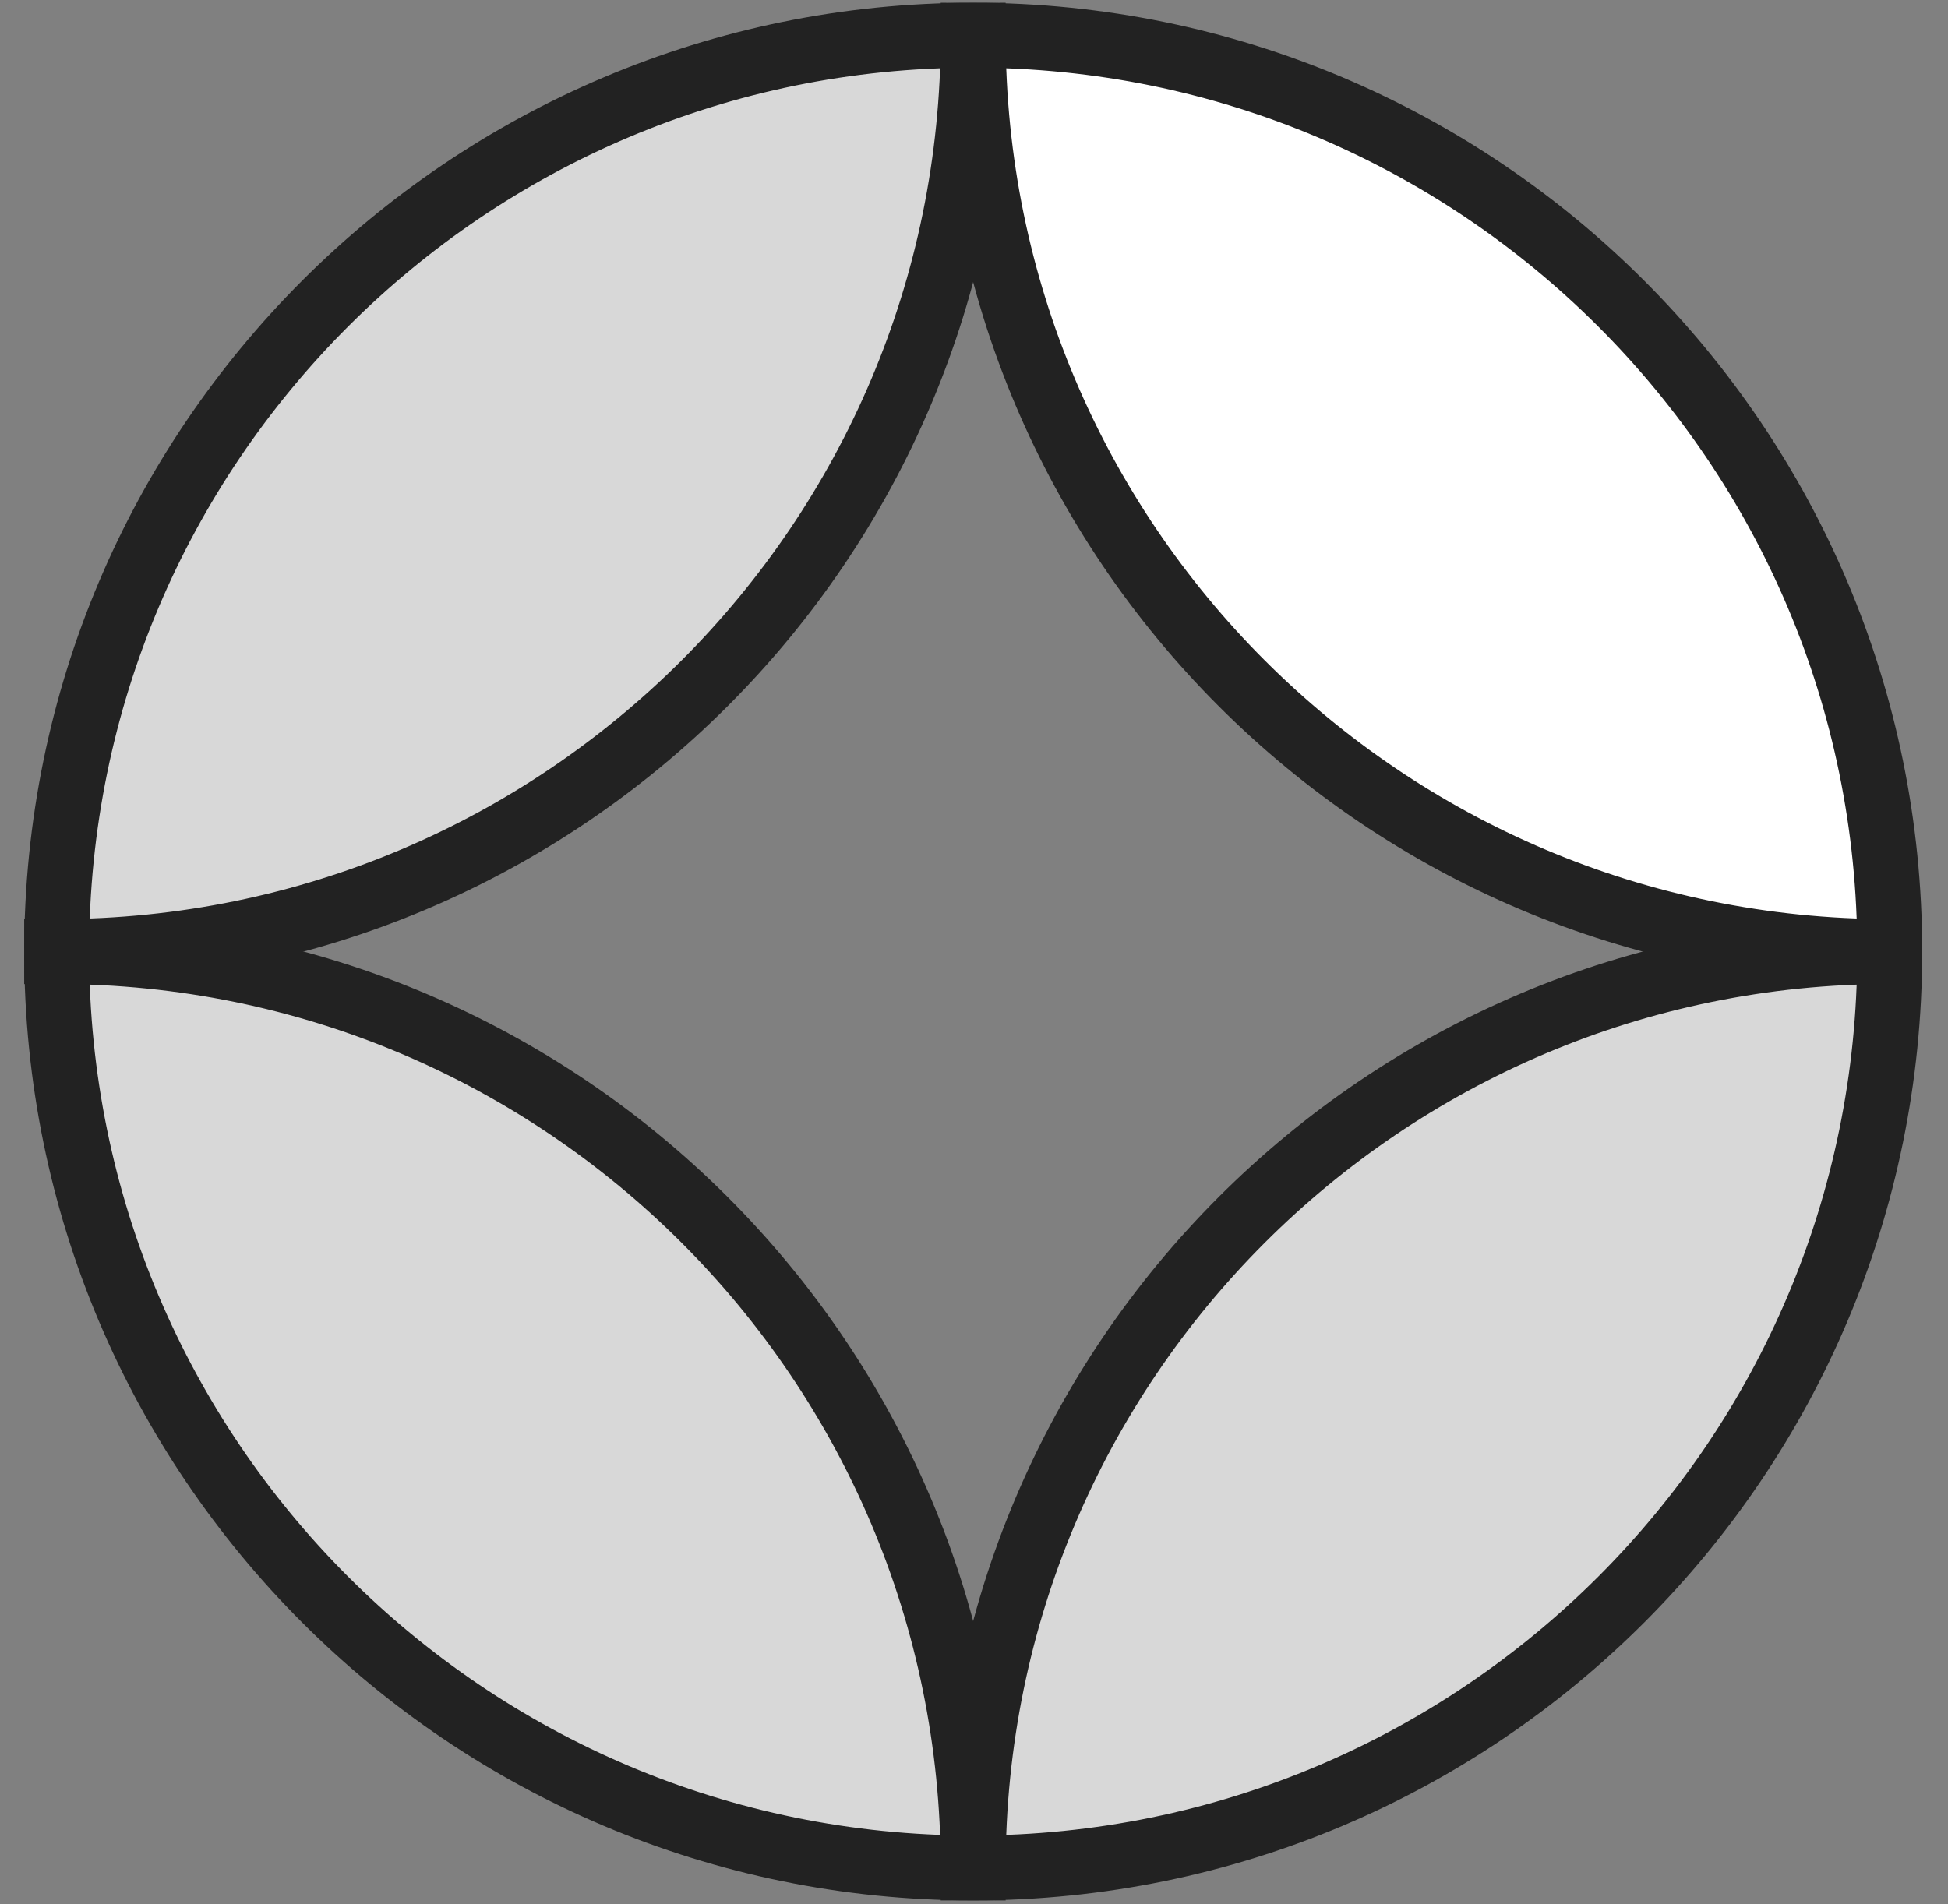 <svg width="45" height="44" viewBox="0 0 45 44" fill="none" xmlns="http://www.w3.org/2000/svg">
<rect x="0" y="0" width="45" height="44" fill="#808080" stroke="none"/>
<path d="M1.309 21.986C13.002 21.986 22.481 12.507 22.481 0.814C10.788 0.814 1.309 10.293 1.309 21.986Z" fill="#D8D8D8" stroke="#222222" stroke-width="1.5" stroke-miterlimit="10" stroke-linecap="round"/>
<path d="M22.481 0.814C22.481 12.507 31.96 21.986 43.654 21.986C43.654 10.293 34.174 0.814 22.481 0.814Z" fill="white" stroke="#222222" stroke-width="1.5" stroke-miterlimit="10" stroke-linecap="round"/>
<path d="M22.481 43.159C34.174 43.159 43.654 33.68 43.654 21.986C31.96 21.986 22.481 31.466 22.481 43.159Z" fill="#D8D8D8" stroke="#222222" stroke-width="1.5" stroke-miterlimit="10" stroke-linecap="round"/>
<path d="M1.309 21.986C1.309 33.68 10.788 43.159 22.481 43.159C22.481 31.466 13.002 21.986 1.309 21.986Z" fill="#D8D8D8" stroke="#222222" stroke-width="1.5" stroke-miterlimit="10" stroke-linecap="round"/>
</svg>
